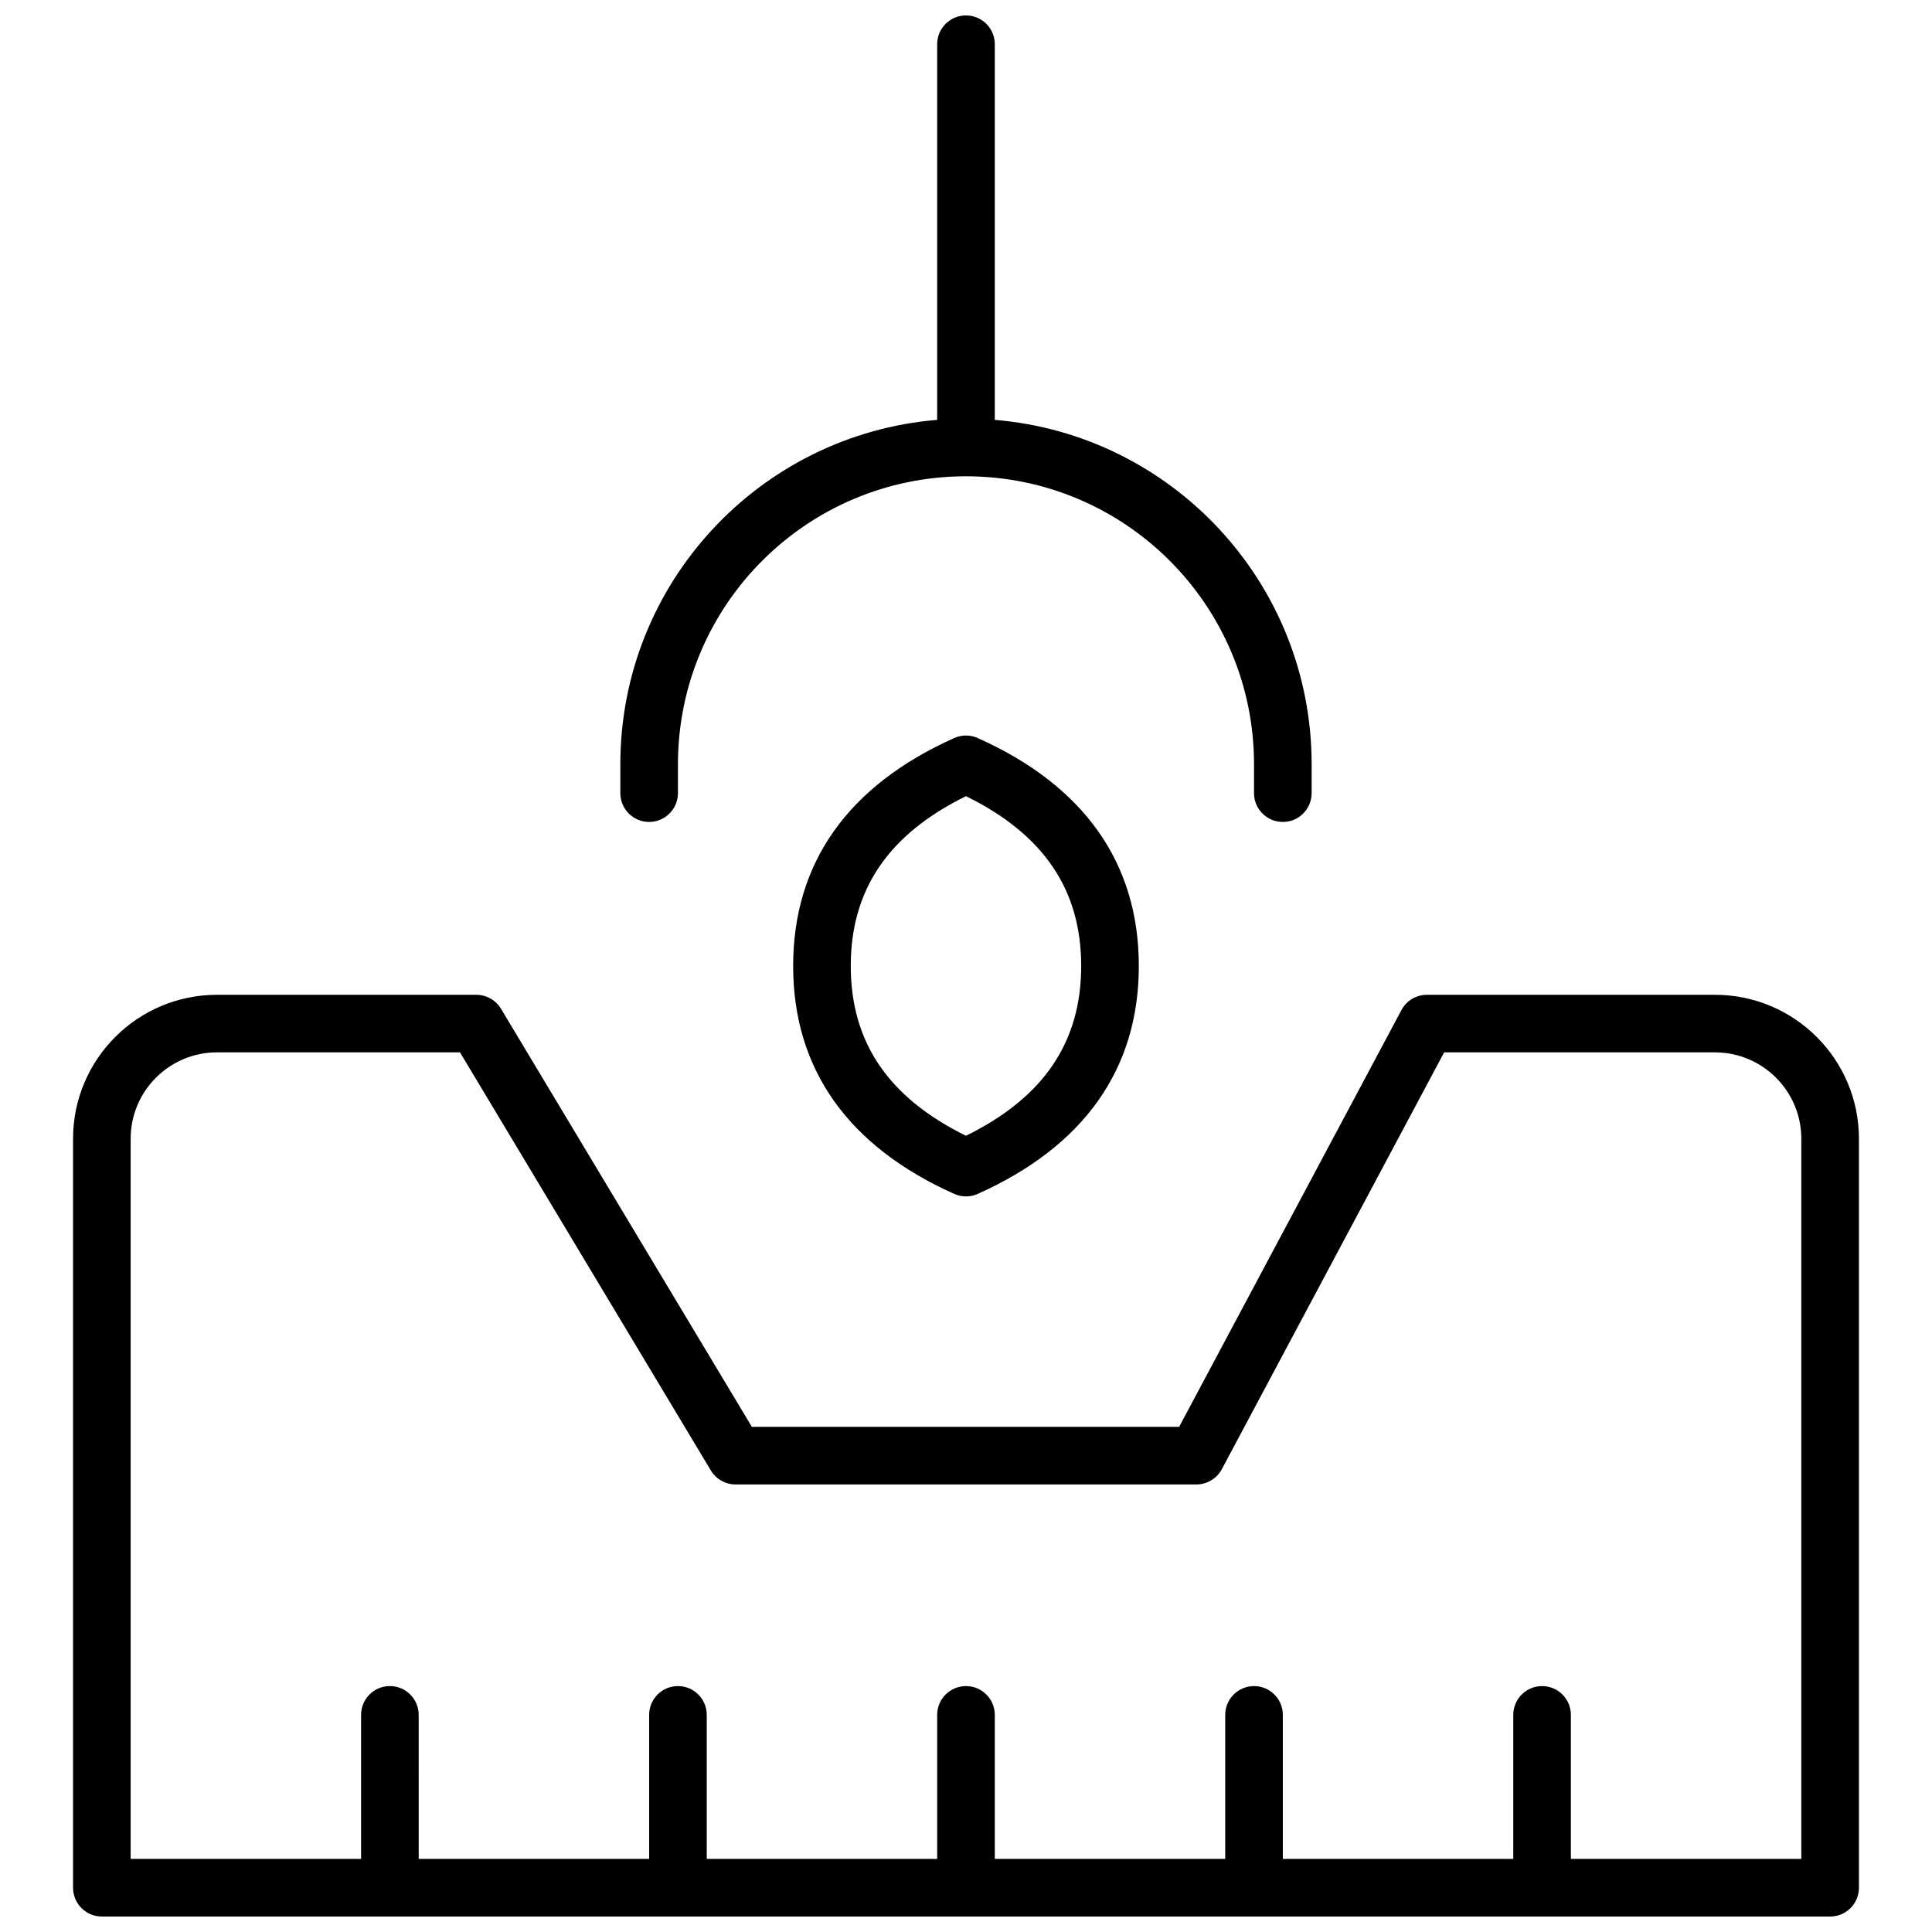 <?xml version="1.0" encoding="UTF-8"?>
<!-- Uploaded to: ICON Repo, www.iconrepo.com, Generator: ICON Repo Mixer Tools -->
<svg width="800px" height="800px" version="1.1" viewBox="144 144 512 512" xmlns="http://www.w3.org/2000/svg">
 <defs>
  <clipPath id="a">
   <path d="m163 148.09h474v503.81h-474z"/>
  </clipPath>
 </defs>
 <g clip-path="url(#a)">
  <path d="m515.4 411.67c1.328-2.484 3.918-4.039 6.734-4.039h76.336c21.078 0 38.168 17.086 38.168 38.168v198.47c0 4.215-3.418 7.633-7.633 7.633h-458.01c-4.219 0-7.637-3.418-7.637-7.633v-198.47c0-21.082 17.09-38.168 38.168-38.168h68.703c2.68 0 5.164 1.406 6.543 3.707l66.48 110.79h113.23zm-260.44 224.96h61.07v-38.168c0-4.215 3.418-7.633 7.633-7.633 4.215 0 7.633 3.418 7.633 7.633v38.168h61.066v-38.168c0-4.215 3.418-7.633 7.637-7.633 4.215 0 7.633 3.418 7.633 7.633v38.168h61.066v-38.168c0-4.215 3.418-7.633 7.633-7.633 4.219 0 7.633 3.418 7.633 7.633v38.168h61.07v-38.168c0-4.215 3.418-7.633 7.633-7.633 4.215 0 7.633 3.418 7.633 7.633v38.168h61.07v-190.84c0-12.648-10.254-22.902-22.902-22.902h-71.754l-58.914 110.46c-1.324 2.488-3.914 4.043-6.734 4.043h-122.14c-2.68 0-5.164-1.406-6.543-3.707l-66.48-110.8h-64.379c-12.648 0-22.898 10.254-22.898 22.902v190.84h61.066v-38.168c0-4.215 3.418-7.633 7.633-7.633s7.633 3.418 7.633 7.633zm137.4-381.36v-99.551c0-4.215 3.418-7.633 7.637-7.633 4.215 0 7.633 3.418 7.633 7.633v99.551c47.02 3.879 83.969 43.266 83.969 91.285v7.637c0 4.215-3.418 7.633-7.637 7.633-4.215 0-7.633-3.418-7.633-7.633v-7.637c0-42.156-34.176-76.332-76.332-76.332-42.16 0-76.336 34.176-76.336 76.332v7.637c0 4.215-3.418 7.633-7.633 7.633-4.219 0-7.633-3.418-7.633-7.633v-7.637c0-48.02 36.949-87.406 83.965-91.285zm10.754 205.12c-1.984 0.891-4.254 0.891-6.238 0-28.078-12.57-42.68-33.016-42.68-60.398 0-27.387 14.602-47.832 42.68-60.402 1.984-0.891 4.254-0.891 6.238 0 28.078 12.57 42.684 33.016 42.684 60.402 0 27.383-14.605 47.828-42.684 60.398zm27.414-60.398c0-20.094-9.852-34.824-30.531-45.004-20.684 10.18-30.535 24.91-30.535 45.004 0 20.09 9.852 34.82 30.535 45 20.68-10.18 30.531-24.91 30.531-45z"/>
 </g>
</svg>